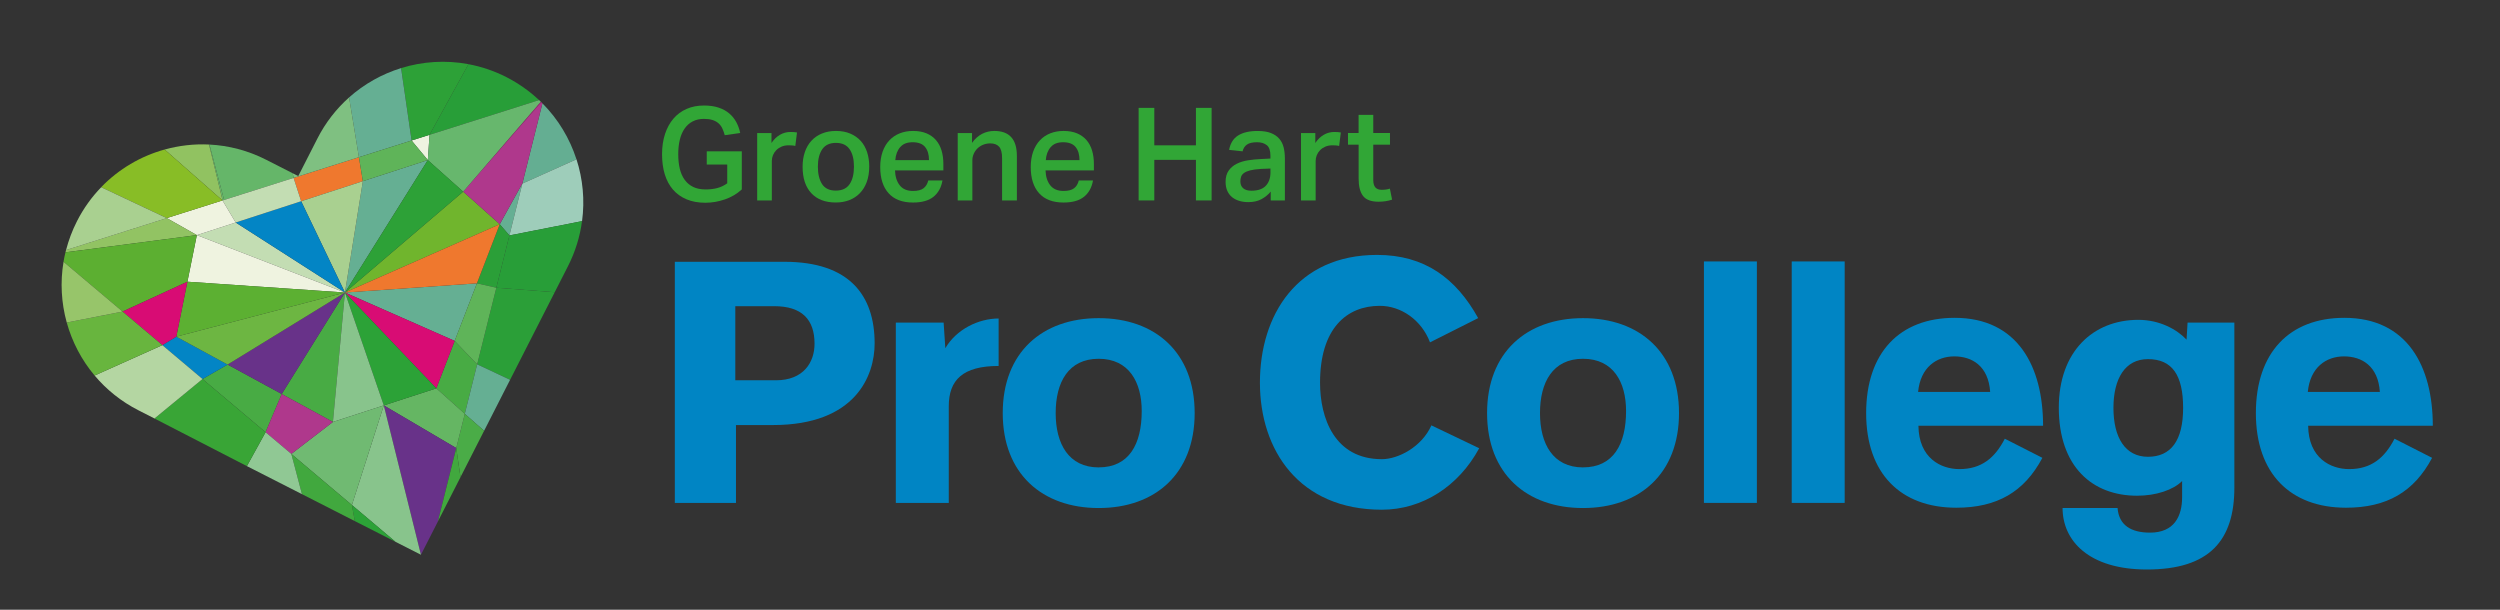 <?xml version="1.0" encoding="UTF-8"?><svg xmlns="http://www.w3.org/2000/svg" width="328mm" height="80mm" xmlns:xlink="http://www.w3.org/1999/xlink" viewBox="0 0 929.76 226.77"><rect x="0" y="0" width="929.76" height="226.77" fill="#333333" stroke="none"/><defs><clipPath id="c"><rect x="22.91" y="22.98" width="194.01" height="183.34" style="fill:none;"/></clipPath><clipPath id="d"><rect x="22.91" y="22.98" width="194.01" height="183.34" style="fill:none;"/></clipPath><clipPath id="e"><rect x="22.91" y="22.98" width="194.01" height="183.34" style="fill:none;"/></clipPath></defs><g id="b"><path d="M275.88,56.27v14.17c-1.77,1.64-3.86,2.88-6.27,3.71-2.41.84-4.84,1.25-7.28,1.25-2.67,0-5.01-.43-7.02-1.28-2.01-.85-3.69-2.06-5.04-3.62-1.35-1.56-2.36-3.45-3.04-5.66-.67-2.22-1.01-4.71-1.01-7.47s.37-5.31,1.11-7.55c.74-2.23,1.78-4.14,3.13-5.71,1.35-1.57,2.99-2.78,4.92-3.62,1.93-.84,4.08-1.25,6.46-1.25,2.09,0,3.91.27,5.47.8,1.56.53,2.88,1.26,3.95,2.19,1.08.93,1.94,2.02,2.6,3.25.66,1.24,1.13,2.56,1.42,3.98l-5.74.82c-.26-.96-.57-1.82-.94-2.58-.37-.76-.85-1.39-1.45-1.9-.6-.51-1.33-.91-2.19-1.18-.87-.27-1.91-.41-3.13-.41-1.61,0-3.01.31-4.22.94-1.21.63-2.21,1.52-3.01,2.68-.8,1.16-1.4,2.54-1.78,4.15-.39,1.61-.58,3.39-.58,5.35s.19,3.84.58,5.45c.39,1.61,1,2.98,1.83,4.12.84,1.14,1.89,2.02,3.16,2.63,1.27.61,2.8.92,4.6.92,1.61,0,3.05-.17,4.34-.51,1.29-.34,2.52-.92,3.71-1.76v-6.99h-7.62v-4.92h13.02Z" style="fill:#31a636;"/><path d="M286.92,49.47v3.71c.87-1.32,1.91-2.33,3.13-3.04,1.22-.71,2.52-1.06,3.91-1.06.55,0,1,.02,1.37.05.37.03.73.08,1.08.14l-.63,5.01c-.35-.1-.74-.16-1.16-.19-.42-.03-.85-.05-1.3-.05-1.03,0-1.93.17-2.7.51-.77.34-1.42.78-1.95,1.33-.53.55-.93,1.17-1.21,1.86-.27.69-.41,1.39-.41,2.1v14.71h-5.45v-25.07h5.3Z" style="fill:#31a636;"/><path d="M310.83,75.31c-3.92,0-6.96-1.16-9.11-3.47-2.15-2.31-3.23-5.59-3.23-9.84,0-1.99.28-3.81.84-5.45.56-1.64,1.37-3.04,2.43-4.19,1.06-1.16,2.36-2.06,3.91-2.7,1.54-.64,3.29-.96,5.26-.96s3.76.33,5.3.99c1.54.66,2.84,1.57,3.88,2.72,1.04,1.16,1.83,2.55,2.36,4.17.53,1.62.8,3.4.8,5.33,0,2.19-.31,4.11-.92,5.76-.61,1.66-1.47,3.05-2.58,4.19-1.11,1.14-2.42,2-3.93,2.58-1.51.58-3.18.87-5.01.87ZM310.88,70.88c2.31,0,4.01-.8,5.09-2.39,1.08-1.59,1.62-3.77,1.62-6.53s-.54-4.89-1.62-6.46c-1.08-1.57-2.77-2.36-5.09-2.36s-4.01.8-5.09,2.39c-1.08,1.59-1.62,3.74-1.62,6.44s.52,4.9,1.57,6.51c1.04,1.61,2.76,2.41,5.13,2.41Z" style="fill:#31a636;"/><path d="M350.51,67.12c-.45,2.6-1.56,4.62-3.33,6.05-1.77,1.43-4.31,2.15-7.62,2.15-3.99,0-7.01-1.15-9.09-3.45-2.07-2.3-3.11-5.54-3.11-9.72,0-2.15.3-4.07.89-5.74.59-1.67,1.43-3.08,2.51-4.22,1.08-1.14,2.36-2.01,3.86-2.6,1.49-.59,3.14-.89,4.94-.89,1.93,0,3.6.3,5.01.89,1.41.6,2.59,1.43,3.52,2.51.93,1.08,1.62,2.36,2.07,3.86.45,1.49.68,3.16.68,4.99v2.41h-17.98c.06,2.28.64,4.13,1.74,5.54,1.09,1.41,2.75,2.12,4.97,2.12,1.74,0,3.04-.34,3.91-1.01.87-.67,1.45-1.64,1.74-2.89h5.3ZM345.5,59.55c0-2.06-.48-3.68-1.45-4.87-.96-1.19-2.51-1.78-4.63-1.78s-3.57.6-4.63,1.81c-1.06,1.21-1.67,2.82-1.83,4.85h12.54Z" style="fill:#31a636;"/><path d="M361.5,49.47v3.66c1.12-1.54,2.39-2.67,3.78-3.37,1.4-.71,2.9-1.06,4.51-1.06,5.59,0,8.39,3.09,8.39,9.26v16.59h-5.5v-15.72c0-2.02-.37-3.45-1.11-4.27-.74-.82-1.83-1.23-3.28-1.23-.96,0-1.86.17-2.68.51-.82.34-1.52.8-2.1,1.37-.58.58-1.04,1.25-1.37,2-.34.76-.51,1.55-.51,2.39v14.95h-5.45v-25.07h5.3Z" style="fill:#31a636;"/><path d="M406.49,67.12c-.45,2.6-1.56,4.62-3.33,6.05-1.77,1.43-4.31,2.15-7.62,2.15-3.99,0-7.01-1.15-9.09-3.45-2.07-2.3-3.11-5.54-3.11-9.72,0-2.15.3-4.07.89-5.74.59-1.67,1.43-3.08,2.51-4.22,1.08-1.14,2.36-2.01,3.86-2.6,1.49-.59,3.14-.89,4.94-.89,1.93,0,3.6.3,5.01.89,1.41.6,2.59,1.43,3.52,2.51.93,1.08,1.62,2.36,2.07,3.86.45,1.49.68,3.16.68,4.99v2.41h-17.98c.06,2.28.64,4.13,1.74,5.54,1.09,1.41,2.75,2.12,4.97,2.12,1.74,0,3.04-.34,3.91-1.01.87-.67,1.45-1.64,1.74-2.89h5.3ZM401.47,59.55c0-2.06-.48-3.68-1.45-4.87-.96-1.19-2.51-1.78-4.63-1.78s-3.57.6-4.63,1.81c-1.06,1.21-1.67,2.82-1.83,4.85h12.54Z" style="fill:#31a636;"/><path d="M423.46,40.12h5.83v13.93h15.48v-13.93h5.83v34.42h-5.83v-15.09h-15.48v15.09h-5.83v-34.42Z" style="fill:#31a636;"/><path d="M472.58,71.26c-.93,1.13-2.07,2.06-3.42,2.8-1.35.74-2.99,1.11-4.92,1.11-1.19,0-2.3-.15-3.33-.46-1.03-.31-1.92-.76-2.68-1.37-.76-.61-1.35-1.39-1.78-2.34-.43-.95-.65-2.06-.65-3.35,0-1.74.39-3.14,1.16-4.22.77-1.08,1.78-1.92,3.01-2.53,1.24-.61,2.63-1.04,4.17-1.28,1.54-.24,3.09-.39,4.63-.46l3.71-.19v-1.06c0-1.9-.46-3.21-1.37-3.93-.92-.72-2.11-1.08-3.59-1.08-1.7,0-2.97.29-3.78.87s-1.36,1.41-1.62,2.51l-5.01-.53c.45-2.44,1.56-4.23,3.33-5.35,1.77-1.12,4.19-1.69,7.28-1.69,1.99,0,3.64.26,4.94.77,1.3.51,2.34,1.22,3.11,2.12.77.9,1.31,1.97,1.62,3.21.31,1.24.46,2.6.46,4.07v15.67h-5.26v-3.28ZM468.97,62.82c-1.64.1-2.97.27-3.98.53-1.01.26-1.79.59-2.34.99-.55.4-.91.87-1.08,1.4-.18.53-.27,1.1-.27,1.71,0,1.09.34,1.95,1.04,2.56.69.61,1.71.92,3.06.92,2.41,0,4.19-.61,5.35-1.83,1.16-1.22,1.74-2.88,1.74-4.97v-1.45l-3.52.14Z" style="fill:#31a636;"/><path d="M489.17,49.47v3.71c.87-1.32,1.91-2.33,3.13-3.04,1.22-.71,2.52-1.06,3.91-1.06.55,0,1,.02,1.37.05.37.03.73.08,1.08.14l-.63,5.01c-.35-.1-.74-.16-1.16-.19-.42-.03-.85-.05-1.3-.05-1.03,0-1.93.17-2.7.51-.77.34-1.42.78-1.95,1.33-.53.55-.93,1.17-1.21,1.86-.27.69-.41,1.39-.41,2.1v14.71h-5.45v-25.07h5.3Z" style="fill:#31a636;"/><path d="M501.32,53.81v-4.34h3.95v-6.75h5.45v6.75h6.22v4.34h-6.22v13.11c0,1.29.27,2.22.8,2.8s1.31.87,2.34.87c.55,0,1.07-.03,1.57-.1.5-.06.99-.18,1.47-.34l.82,4.1c-1.54.51-3.21.77-5.01.77-2.76,0-4.69-.71-5.79-2.15-1.09-1.43-1.64-3.58-1.64-6.44v-12.63h-3.95Z" style="fill:#31a636;"/><polygon points="87.65 82.75 73.21 87.44 128.29 108.79 87.65 82.75 87.65 82.75" style="fill:#c3ddb3;"/><polygon points="128.29 108.79 159.11 59.53 134.95 67.38 128.29 108.79 128.29 108.79" style="fill:#65af93;"/><polygon points="128.29 108.79 185.86 83.4 172.27 71.27 172.26 71.27 128.29 108.79 128.29 108.79" style="fill:#70b52d;"/><polygon points="189.45 87.56 194.27 68.28 194.29 68.17 185.86 83.4 189.45 87.56 189.45 87.56" style="fill:#65af93;"/><polygon points="162.27 144.43 172.86 153.91 177.46 135.5 169.09 126.78 162.27 144.43 162.27 144.43" style="fill:#48ab44;"/><polygon points="177.36 105.37 128.29 108.79 169.09 126.78 177.37 105.37 177.36 105.37 177.36 105.37 177.36 105.37" style="fill:#65af93;"/><polygon points="84.64 135.58 75.31 140.96 98.77 160.74 104.77 146.54 84.64 135.58 84.64 135.58" style="fill:#48ab44;"/><polygon points="104.77 146.54 123.82 156.92 128.29 108.79 128.29 108.79 104.77 146.54 104.77 146.54" style="fill:#48ab44;"/><rect x="128.29" y="108.79" width="0" height="0" transform="translate(-39.35 122.58) rotate(-45)" style="fill:#48ab44;"/><polygon points="65.58 125.2 60.38 128.36 75.31 140.96 84.64 135.58 65.58 125.2 65.58 125.2" style="fill:#0385c5;"/><polygon points="73.21 87.44 69.7 104.77 128.29 108.79 73.21 87.44 73.21 87.44" style="fill:#eff3e0;"/><polygon points="134.95 67.38 133.48 58.46 109.18 66.16 112 74.84 134.95 67.38 134.95 67.38" style="fill:#ef782e;"/><polygon points="159.11 59.53 159.75 50.13 153.07 52.25 159.11 59.53 159.11 59.53" style="fill:#eff3e0;"/><polygon points="177.37 105.37 184.59 107.01 189.45 87.56 185.86 83.4 177.37 105.37 177.37 105.37" style="fill:#2b9f38;"/><g style="clip-path:url(#c);"><path d="M201.73,38.42l-7.44,29.75-.03.11,20.13-9.03c-2.5-7.75-6.79-14.92-12.67-20.83h0Z" style="fill:#64ae92;"/><path d="M189.45,87.56l27.02-5.32c1.05-7.8.3-15.66-2.07-23l-20.13,9.03-4.82,19.29h0Z" style="fill:#9ecdba;"/></g><path d="M184.59,107.01l21.71,1.67,4.92-9.66c2.76-5.41,4.48-11.08,5.24-16.78l-27.02,5.32-4.86,19.45h0Z" style="fill:#289e38;"/><path d="M188.36,28.69c-4.58-2.33-9.33-3.92-14.14-4.82l-14.48,26.27,40.74-12.92c-2.58-2.42-5.43-4.62-8.55-6.52l-1.53-.9c-.67-.38-1.35-.75-2.05-1.11h0Z" style="fill:#289e38;"/><path d="M172.51,70.98l-.25.28,13.59,12.13,8.44-15.23,7.44-29.75c-.15-.15-.29-.3-.44-.44l-28.78,33.01h0Z" style="fill:#af388c;"/><path d="M172.26,71.27l.25-.28,28.65-33.14c-.22-.21-.44-.42-.67-.63l-40.75,12.92-.64,9.4,13.15,11.74h0Z" style="fill:#67b76d;"/><polygon points="200.49 37.21 159.75 50.13 200.49 37.21 200.49 37.21 200.49 37.21" style="fill:#67b76d;"/><path d="M201.16,37.85l-28.65,33.14,28.78-33.01s-.09-.09-.13-.13h0Z" style="fill:#b82585;"/><g style="clip-path:url(#d);"><polygon points="177.46 135.5 189.7 141.26 206.3 108.68 184.59 107.01 177.46 135.5 177.46 135.5" style="fill:#2b9f38;"/><path d="M159.75,50.13l14.48-26.27c-8.46-1.58-17.06-1.02-25.06,1.46l3.91,26.92,6.68-2.11h0Z" style="fill:#2da137;"/></g><polygon points="185.85 83.4 128.29 108.79 177.36 105.37 185.85 83.4 185.85 83.4" style="fill:#ef782e;"/><polygon points="128.29 108.79 177.36 105.37 177.36 105.37 128.29 108.79 128.29 108.79 128.29 108.79 128.29 108.79" style="fill:#db3c15;"/><polygon points="128.29 108.79 128.29 108.79 128.29 108.79 128.29 108.79 128.29 108.79 128.29 108.79" style="fill:#db3c15;"/><polygon points="169.09 126.78 177.46 135.5 184.59 107.01 177.37 105.37 169.09 126.78 169.09 126.78" style="fill:#5fb459;"/><polygon points="172.86 153.91 180.04 160.22 189.7 141.26 177.46 135.5 172.86 153.91 172.86 153.91" style="fill:#65af93;"/><rect x="172.26" y="71.27" width="0" height="0" transform="translate(1.18 145.32) rotate(-45.88)" style="fill:#2da137;"/><polygon points="172.26 71.27 159.11 59.53 128.29 108.79 172.26 71.27 172.26 71.27" style="fill:#2da137;"/><polygon points="172.26 71.27 159.11 59.53 172.26 71.27 172.26 71.27 172.26 71.27" style="fill:#2da137;"/><path d="M153.07,52.25l-3.91-26.92c-7.08,2.19-13.7,5.88-19.34,10.9l3.65,22.23,19.6-6.21h0Z" style="fill:#65af93;"/><polygon points="159.11 59.53 153.07 52.25 133.48 58.46 134.95 67.38 159.11 59.53 159.11 59.53" style="fill:#5fb459;"/><polygon points="169.68 166.63 171.26 177.46 180.04 160.22 172.86 153.91 169.68 166.63 169.68 166.63" style="fill:#4aac47;"/><polygon points="128.29 108.79 162.27 144.43 169.09 126.78 128.29 108.79 128.29 108.79 128.29 108.79" style="fill:#d80c74;"/><polygon points="128.29 108.79 128.29 108.79 128.29 108.79 128.29 108.79 128.29 108.79 128.29 108.79" style="fill:#e20b7e;"/><polygon points="142.74 150.77 169.68 166.63 172.86 153.91 162.27 144.43 142.74 150.77 142.74 150.77" style="fill:#65b663;"/><path d="M133.48,58.46l-3.65-22.23c-4.72,4.2-8.76,9.34-11.8,15.31l-7.11,13.95-2.04-1.04.3,1.71,24.29-7.7h0Z" style="fill:#7fc081;"/><polygon points="142.74 150.77 156.55 206.32 162.85 193.95 169.68 166.63 142.74 150.77 142.74 150.77" style="fill:#683289;"/><polygon points="162.85 193.95 171.26 177.46 169.68 166.63 162.85 193.95 162.85 193.95" style="fill:#41a83e;"/><polygon points="128.29 108.79 128.29 108.79 142.74 150.77 162.27 144.43 128.29 108.79 128.29 108.79" style="fill:#2ca237;"/><polygon points="128.29 108.79 128.29 108.79 128.29 108.79 128.29 108.79 128.29 108.79 128.29 108.79" style="fill:#2ca237;"/><polygon points="112 74.84 128.29 108.79 134.95 67.38 112 74.84 112 74.84" style="fill:#a9d090;"/><rect x="128.29" y="108.79" width="0" height="0" style="fill:#88c48c;"/><polygon points="128.29 108.79 123.82 156.92 142.74 150.77 128.29 108.79 128.29 108.79 128.29 108.79" style="fill:#88c48c;"/><polygon points="128.29 108.79 128.29 108.79 128.29 108.79 128.29 108.79 128.29 108.79 128.29 108.79" style="fill:#88c48c;"/><polygon points="130.88 187.82 147.1 201.51 156.55 206.32 142.74 150.77 130.88 187.82 130.88 187.82" style="fill:#88c48c;"/><polygon points="108.34 168.81 130.88 187.82 142.74 150.77 123.82 156.92 108.34 168.81 108.34 168.81" style="fill:#70ba72;"/><polygon points="87.65 82.75 128.29 108.79 112 74.84 87.65 82.75 87.65 82.75" style="fill:#0385c5;"/><polygon points="128.29 108.79 84.64 135.58 104.77 146.54 128.29 108.79 128.29 108.79 128.29 108.79" style="fill:#683289;"/><rect x="128.29" y="108.79" width="0" height="0" transform="translate(-39.35 122.58) rotate(-45)" style="fill:#db3c15;"/><polygon points="128.29 108.79 128.29 108.79 128.29 108.79 128.29 108.79 128.29 108.79 128.29 108.79" style="fill:#db3c15;"/><polygon points="128.29 108.79 128.29 108.79 128.29 108.79 65.58 125.2 84.64 135.58 128.29 108.79 128.29 108.79 128.29 108.79" style="fill:#6db642;"/><rect x="128.29" y="108.79" width="0" height="0" transform="translate(-32.48 59.33) rotate(-23.2)" style="fill:#6db642;"/><polygon points="128.29 108.79 69.7 104.77 65.58 125.2 128.29 108.79 128.29 108.79" style="fill:#5cb032;"/><polygon points="131.94 193.79 147.1 201.51 130.88 187.82 131.94 193.79 131.94 193.79" style="fill:#2ca237;"/><path d="M82.78,74.53l26.4-8.37-.3-1.71-9.92-5.05c-6.77-3.45-13.94-5.28-21.07-5.64l5.45,20.6-.56.18h0Z" style="fill:#65b669;"/><polygon points="112 74.84 109.18 66.16 82.78 74.54 82.78 74.53 82.74 74.54 87.65 82.75 112 74.84 112 74.84" style="fill:#c3ddb3;"/><rect x="82.13" y="70.35" width="27.7" height="0" transform="translate(-16.77 32.29) rotate(-17.59)" style="fill:#c3ddb3;"/><polygon points="104.77 146.54 98.77 160.74 108.34 168.81 123.82 156.92 104.77 146.54 104.77 146.54" style="fill:#af388c;"/><polygon points="108.34 168.81 112.3 183.78 131.94 193.79 130.88 187.82 108.34 168.81 108.34 168.81" style="fill:#41a83e;"/><path d="M83.34,74.35l-5.45-20.6c-.05,0-.11,0-.16,0l5.05,20.78.56-.18h0Z" style="fill:#65b669;"/><path d="M82.78,74.53l-5.05-20.78c-5.6-.27-11.16.38-16.49,1.86l21.51,18.94h.04Z" style="fill:#91c261;"/><polygon points="82.74 74.54 62.01 81.11 73.21 87.44 87.65 82.75 82.74 74.54 82.74 74.54" style="fill:#eff3e0;"/><path d="M82.74,74.54l-21.51-18.94c-8.86,2.46-17.06,7.24-23.61,14.02l24.39,11.49,20.73-6.57h0Z" style="fill:#88bd26;"/><polygon points="98.77 160.74 91.82 173.35 112.3 183.78 108.34 168.81 98.77 160.74 98.77 160.74" style="fill:#90c894;"/><polygon points="75.31 140.96 57.45 155.64 91.82 173.35 98.77 160.74 75.31 140.96 75.31 140.96" style="fill:#39a536;"/><path d="M62.01,81.11l-37.45,11.87c-.07.28-.14.57-.21.85l48.86-6.4-11.2-6.33h0Z" style="fill:#92c363;"/><path d="M69.7,104.77l3.5-17.33-48.86,6.4c-.28,1.17-.52,2.34-.72,3.52l21.94,18.51,24.13-11.1h0Z" style="fill:#5caf31;"/><polygon points="69.7 104.77 45.57 115.87 60.38 128.36 65.58 125.2 69.7 104.77 69.7 104.77" style="fill:#d80c74;"/><path d="M37.63,69.63c-3.53,3.65-6.58,7.87-9,12.63h0c-1.78,3.49-3.12,7.09-4.06,10.73l37.45-11.87-24.39-11.49h0Z" style="fill:#a9d090;"/><path d="M60.38,128.36l-25.19,11.3c4.38,5.21,9.85,9.65,16.29,12.93l5.98,3.05,17.86-14.68-14.94-12.6h0Z" style="fill:#b4d6a2;"/><g style="clip-path:url(#e);"><path d="M45.57,115.87l-20.75,4.08c1.99,7.18,5.5,13.92,10.36,19.71l25.19-11.3-14.8-12.49h0Z" style="fill:#68b53e;"/><path d="M23.63,97.36c-1.28,7.62-.82,15.33,1.19,22.59l20.75-4.08-21.94-18.51h0Z" style="fill:#97c56a;"/></g></g><g id="f"><path d="M250.98,97.36h40.77c24.26,0,33.53,12.58,33.53,30.36,0,11.94-6.99,30.36-37.85,30.36h-13.72v28.96h-22.74v-89.68ZM273.46,141.43h15.12c10.29,0,14.35-6.73,14.35-13.59,0-9.02-4.7-13.97-14.99-13.97h-14.48v27.56Z" style="fill:#0085c4;"/><path d="M371.4,136.1c-13.34,0-18.55,5.21-18.55,14.99v35.95h-19.69v-67.07h17.78l.63,9.53c4.06-6.99,12.32-11.05,19.82-11.05v17.66Z" style="fill:#0085c4;"/><path d="M408.61,188.94c-20.96,0-35.69-12.7-35.69-35.31s14.73-35.31,35.69-35.31,35.69,12.7,35.69,35.31-14.73,35.31-35.69,35.31ZM408.61,173.82c11.3,0,16-8.64,16-20.96,0-10.67-4.7-19.43-16-19.43s-16,8.76-16,20.2,4.83,20.2,16,20.2Z" style="fill:#0085c4;"/><path d="M531.83,127.33c-3.18-8.38-10.8-13.59-18.67-13.59-12.32,0-22.23,8.38-22.23,28.58,0,13.08,5.33,28.45,22.99,28.45,6.1,0,14.86-4.57,18.42-12.58l17.78,8.51c-7.62,14.1-21.09,22.86-36.2,22.86-30.74,0-45.35-22.1-45.35-47.25s13.85-47.51,43.57-47.51c17.66,0,29.34,8.64,37.6,23.5l-17.91,9.02Z" style="fill:#0085c4;"/><path d="M588.74,188.94c-20.96,0-35.69-12.7-35.69-35.31s14.73-35.31,35.69-35.31,35.69,12.7,35.69,35.31-14.73,35.31-35.69,35.31ZM588.74,173.82c11.3,0,16-8.64,16-20.96,0-10.67-4.7-19.43-16-19.43s-16.01,8.76-16.01,20.2,4.83,20.2,16.01,20.2Z" style="fill:#0085c4;"/><path d="M633.7,187.03v-89.8h19.69v89.8h-19.69Z" style="fill:#0085c4;"/><path d="M666.35,187.03v-89.8h19.69v89.8h-19.69Z" style="fill:#0085c4;"/><path d="M713.47,158.33c.13,12.07,8.38,16.13,15.24,16.13,8.26,0,13.21-4.19,16.89-11.3l13.97,7.11c-6.73,12.7-16.89,18.55-32.01,18.55-20.7,0-33.53-12.7-33.53-35.18s12.45-35.44,32.9-35.44c23.5,0,32.9,18.16,32.9,40.14h-46.36ZM740.15,145.75c-.64-9.65-6.73-13.21-13.34-13.21s-12.58,4.06-13.46,13.21h26.8Z" style="fill:#0085c4;"/><path d="M811.54,178.9c-3.3,3.3-9.65,5.46-16.77,5.46-16.51,0-29.09-10.67-29.09-32.77,0-20.83,12.7-32.64,29.6-32.64,7.88,0,14.35,3.56,17.91,7.37l.38-6.35h17.4v61.35c0,19.69-9.27,30.48-32.52,30.48-21.72,0-31.37-10.8-31.37-22.86h20.45c.51,6.35,4.95,9.15,12.07,9.15,9.02,0,11.94-6.1,11.94-13.21v-5.97ZM798.83,133.56c-8.51,0-12.83,7.24-12.83,18.16s4.32,18.16,12.83,18.16,13.08-5.97,13.08-18.16-4.06-18.16-13.08-18.16Z" style="fill:#0085c4;"/><path d="M858.41,158.33c.13,12.07,8.38,16.13,15.24,16.13,8.26,0,13.21-4.19,16.89-11.3l13.97,7.11c-6.73,12.7-16.89,18.55-32.01,18.55-20.7,0-33.53-12.7-33.53-35.18s12.45-35.44,32.9-35.44c23.5,0,32.9,18.16,32.9,40.14h-46.36ZM885.08,145.75c-.64-9.65-6.73-13.21-13.34-13.21s-12.58,4.06-13.46,13.21h26.8Z" style="fill:#0085c4;"/></g></svg>